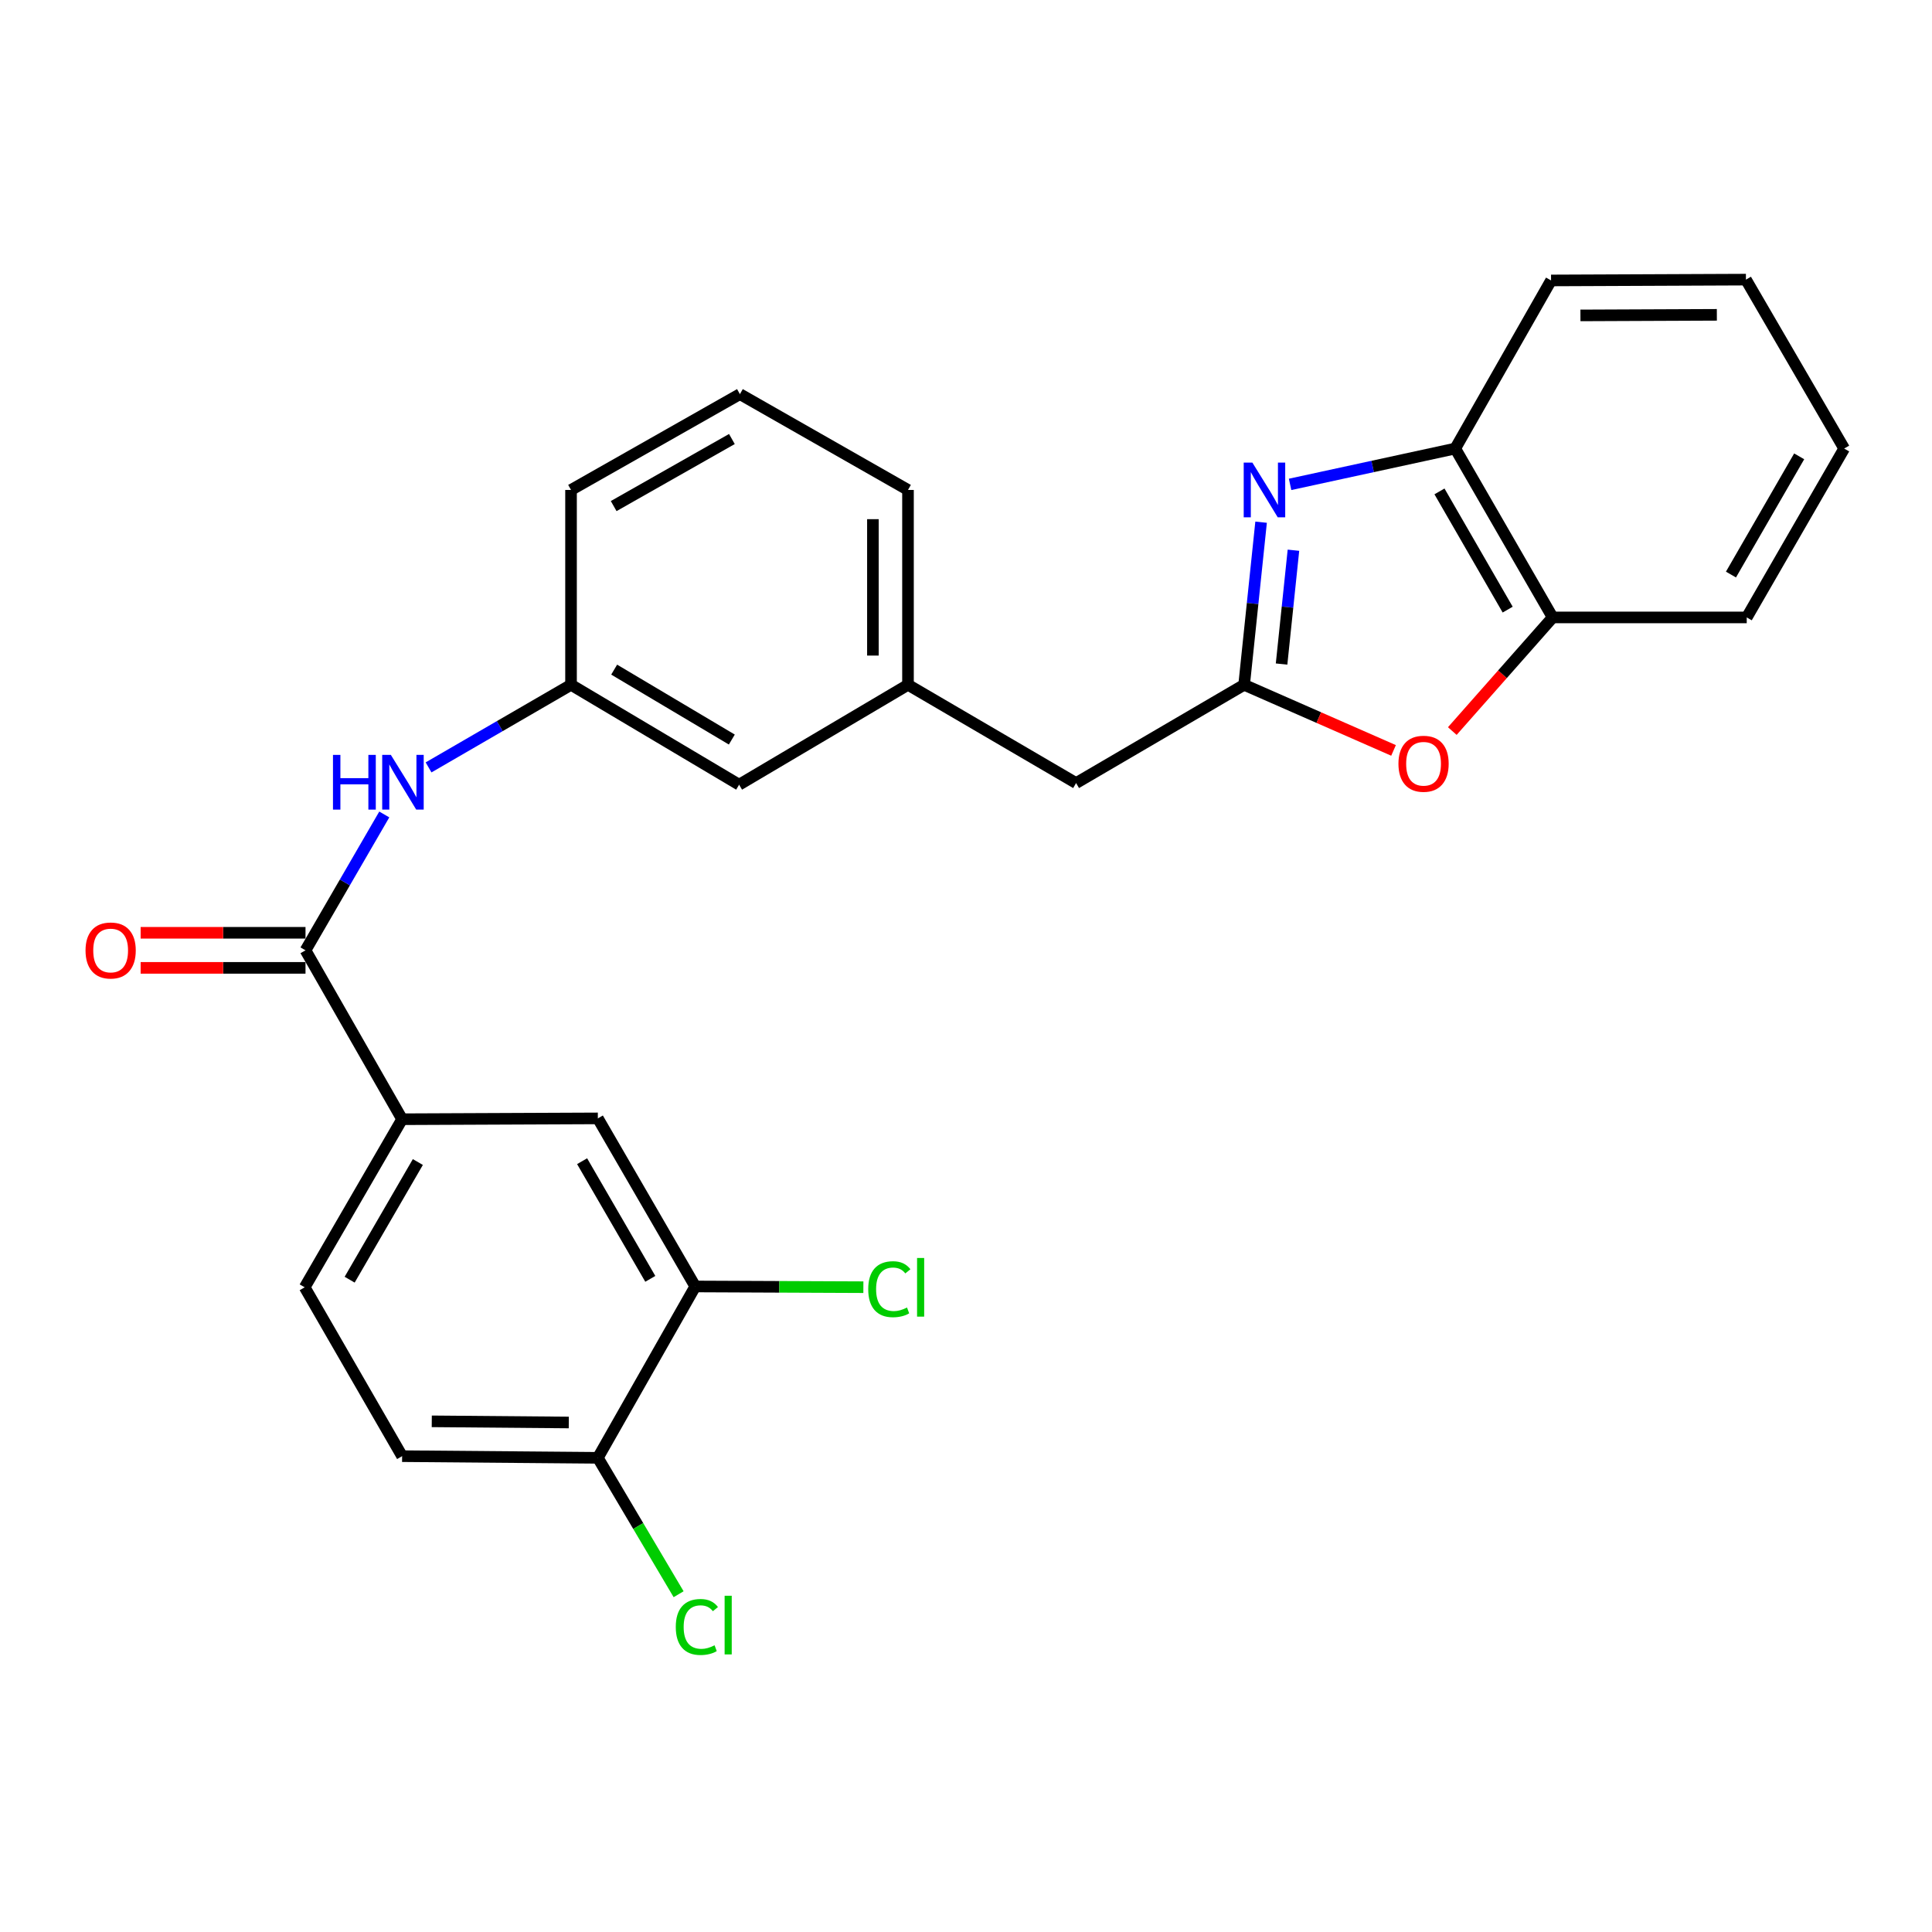 <?xml version='1.0' encoding='iso-8859-1'?>
<svg version='1.1' baseProfile='full'
              xmlns='http://www.w3.org/2000/svg'
                      xmlns:rdkit='http://www.rdkit.org/xml'
                      xmlns:xlink='http://www.w3.org/1999/xlink'
                  xml:space='preserve'
width='1000px' height='1000px' viewBox='0 0 1000 1000'>
<!-- END OF HEADER -->
<rect style='opacity:1.0;fill:#FFFFFF;stroke:none' width='1000' height='1000' x='0' y='0'> </rect>
<path class='bond-0' d='M 652.74,270.288 L 648.35,312.37' style='fill:none;fill-rule:evenodd;stroke:#0000FF;stroke-width:6px;stroke-linecap:butt;stroke-linejoin:miter;stroke-opacity:1' />
<path class='bond-0' d='M 648.35,312.37 L 643.96,354.451' style='fill:none;fill-rule:evenodd;stroke:#000000;stroke-width:6px;stroke-linecap:butt;stroke-linejoin:miter;stroke-opacity:1' />
<path class='bond-0' d='M 669.484,284.797 L 666.411,314.254' style='fill:none;fill-rule:evenodd;stroke:#0000FF;stroke-width:6px;stroke-linecap:butt;stroke-linejoin:miter;stroke-opacity:1' />
<path class='bond-0' d='M 666.411,314.254 L 663.338,343.711' style='fill:none;fill-rule:evenodd;stroke:#000000;stroke-width:6px;stroke-linecap:butt;stroke-linejoin:miter;stroke-opacity:1' />
<path class='bond-3' d='M 667.748,250.715 L 710.49,241.44' style='fill:none;fill-rule:evenodd;stroke:#0000FF;stroke-width:6px;stroke-linecap:butt;stroke-linejoin:miter;stroke-opacity:1' />
<path class='bond-3' d='M 710.49,241.44 L 753.232,232.166' style='fill:none;fill-rule:evenodd;stroke:#000000;stroke-width:6px;stroke-linecap:butt;stroke-linejoin:miter;stroke-opacity:1' />
<path class='bond-1' d='M 643.96,354.451 L 682.627,371.433' style='fill:none;fill-rule:evenodd;stroke:#000000;stroke-width:6px;stroke-linecap:butt;stroke-linejoin:miter;stroke-opacity:1' />
<path class='bond-1' d='M 682.627,371.433 L 721.294,388.414' style='fill:none;fill-rule:evenodd;stroke:#FF0000;stroke-width:6px;stroke-linecap:butt;stroke-linejoin:miter;stroke-opacity:1' />
<path class='bond-11' d='M 643.96,354.451 L 556.983,405.314' style='fill:none;fill-rule:evenodd;stroke:#000000;stroke-width:6px;stroke-linecap:butt;stroke-linejoin:miter;stroke-opacity:1' />
<path class='bond-26' d='M 751.708,378.393 L 777.685,348.985' style='fill:none;fill-rule:evenodd;stroke:#FF0000;stroke-width:6px;stroke-linecap:butt;stroke-linejoin:miter;stroke-opacity:1' />
<path class='bond-26' d='M 777.685,348.985 L 803.661,319.578' style='fill:none;fill-rule:evenodd;stroke:#000000;stroke-width:6px;stroke-linecap:butt;stroke-linejoin:miter;stroke-opacity:1' />
<path class='bond-2' d='M 158.129,491.888 L 178.515,456.727' style='fill:none;fill-rule:evenodd;stroke:#000000;stroke-width:6px;stroke-linecap:butt;stroke-linejoin:miter;stroke-opacity:1' />
<path class='bond-2' d='M 178.515,456.727 L 198.901,421.565' style='fill:none;fill-rule:evenodd;stroke:#0000FF;stroke-width:6px;stroke-linecap:butt;stroke-linejoin:miter;stroke-opacity:1' />
<path class='bond-5' d='M 158.129,491.888 L 208.135,579.31' style='fill:none;fill-rule:evenodd;stroke:#000000;stroke-width:6px;stroke-linecap:butt;stroke-linejoin:miter;stroke-opacity:1' />
<path class='bond-10' d='M 158.129,482.809 L 115.461,482.809' style='fill:none;fill-rule:evenodd;stroke:#000000;stroke-width:6px;stroke-linecap:butt;stroke-linejoin:miter;stroke-opacity:1' />
<path class='bond-10' d='M 115.461,482.809 L 72.792,482.809' style='fill:none;fill-rule:evenodd;stroke:#FF0000;stroke-width:6px;stroke-linecap:butt;stroke-linejoin:miter;stroke-opacity:1' />
<path class='bond-10' d='M 158.129,500.967 L 115.461,500.967' style='fill:none;fill-rule:evenodd;stroke:#000000;stroke-width:6px;stroke-linecap:butt;stroke-linejoin:miter;stroke-opacity:1' />
<path class='bond-10' d='M 115.461,500.967 L 72.792,500.967' style='fill:none;fill-rule:evenodd;stroke:#FF0000;stroke-width:6px;stroke-linecap:butt;stroke-linejoin:miter;stroke-opacity:1' />
<path class='bond-6' d='M 753.232,232.166 L 803.661,319.578' style='fill:none;fill-rule:evenodd;stroke:#000000;stroke-width:6px;stroke-linecap:butt;stroke-linejoin:miter;stroke-opacity:1' />
<path class='bond-6' d='M 745.068,254.352 L 780.369,315.54' style='fill:none;fill-rule:evenodd;stroke:#000000;stroke-width:6px;stroke-linecap:butt;stroke-linejoin:miter;stroke-opacity:1' />
<path class='bond-20' d='M 753.232,232.166 L 802.824,145.159' style='fill:none;fill-rule:evenodd;stroke:#000000;stroke-width:6px;stroke-linecap:butt;stroke-linejoin:miter;stroke-opacity:1' />
<path class='bond-4' d='M 221.823,397.206 L 258.694,375.829' style='fill:none;fill-rule:evenodd;stroke:#0000FF;stroke-width:6px;stroke-linecap:butt;stroke-linejoin:miter;stroke-opacity:1' />
<path class='bond-4' d='M 258.694,375.829 L 295.566,354.451' style='fill:none;fill-rule:evenodd;stroke:#000000;stroke-width:6px;stroke-linecap:butt;stroke-linejoin:miter;stroke-opacity:1' />
<path class='bond-8' d='M 208.135,579.31 L 309.447,578.876' style='fill:none;fill-rule:evenodd;stroke:#000000;stroke-width:6px;stroke-linecap:butt;stroke-linejoin:miter;stroke-opacity:1' />
<path class='bond-13' d='M 208.135,579.31 L 157.705,666.307' style='fill:none;fill-rule:evenodd;stroke:#000000;stroke-width:6px;stroke-linecap:butt;stroke-linejoin:miter;stroke-opacity:1' />
<path class='bond-13' d='M 216.28,601.466 L 180.98,662.364' style='fill:none;fill-rule:evenodd;stroke:#000000;stroke-width:6px;stroke-linecap:butt;stroke-linejoin:miter;stroke-opacity:1' />
<path class='bond-21' d='M 803.661,319.578 L 904.106,319.578' style='fill:none;fill-rule:evenodd;stroke:#000000;stroke-width:6px;stroke-linecap:butt;stroke-linejoin:miter;stroke-opacity:1' />
<path class='bond-7' d='M 359.866,665.874 L 309.447,578.876' style='fill:none;fill-rule:evenodd;stroke:#000000;stroke-width:6px;stroke-linecap:butt;stroke-linejoin:miter;stroke-opacity:1' />
<path class='bond-7' d='M 336.593,661.929 L 301.299,601.031' style='fill:none;fill-rule:evenodd;stroke:#000000;stroke-width:6px;stroke-linecap:butt;stroke-linejoin:miter;stroke-opacity:1' />
<path class='bond-17' d='M 359.866,665.874 L 403.373,666.062' style='fill:none;fill-rule:evenodd;stroke:#000000;stroke-width:6px;stroke-linecap:butt;stroke-linejoin:miter;stroke-opacity:1' />
<path class='bond-17' d='M 403.373,666.062 L 446.88,666.249' style='fill:none;fill-rule:evenodd;stroke:#00CC00;stroke-width:6px;stroke-linecap:butt;stroke-linejoin:miter;stroke-opacity:1' />
<path class='bond-29' d='M 359.866,665.874 L 309.447,754.566' style='fill:none;fill-rule:evenodd;stroke:#000000;stroke-width:6px;stroke-linecap:butt;stroke-linejoin:miter;stroke-opacity:1' />
<path class='bond-9' d='M 309.447,754.566 L 208.135,753.709' style='fill:none;fill-rule:evenodd;stroke:#000000;stroke-width:6px;stroke-linecap:butt;stroke-linejoin:miter;stroke-opacity:1' />
<path class='bond-9' d='M 294.404,736.28 L 223.485,735.68' style='fill:none;fill-rule:evenodd;stroke:#000000;stroke-width:6px;stroke-linecap:butt;stroke-linejoin:miter;stroke-opacity:1' />
<path class='bond-18' d='M 309.447,754.566 L 330.346,789.866' style='fill:none;fill-rule:evenodd;stroke:#000000;stroke-width:6px;stroke-linecap:butt;stroke-linejoin:miter;stroke-opacity:1' />
<path class='bond-18' d='M 330.346,789.866 L 351.245,825.165' style='fill:none;fill-rule:evenodd;stroke:#00CC00;stroke-width:6px;stroke-linecap:butt;stroke-linejoin:miter;stroke-opacity:1' />
<path class='bond-15' d='M 556.983,405.314 L 469.975,354.451' style='fill:none;fill-rule:evenodd;stroke:#000000;stroke-width:6px;stroke-linecap:butt;stroke-linejoin:miter;stroke-opacity:1' />
<path class='bond-12' d='M 295.566,354.451 L 382.564,406.152' style='fill:none;fill-rule:evenodd;stroke:#000000;stroke-width:6px;stroke-linecap:butt;stroke-linejoin:miter;stroke-opacity:1' />
<path class='bond-12' d='M 317.892,346.597 L 378.791,382.787' style='fill:none;fill-rule:evenodd;stroke:#000000;stroke-width:6px;stroke-linecap:butt;stroke-linejoin:miter;stroke-opacity:1' />
<path class='bond-28' d='M 295.566,354.451 L 295.566,253.593' style='fill:none;fill-rule:evenodd;stroke:#000000;stroke-width:6px;stroke-linecap:butt;stroke-linejoin:miter;stroke-opacity:1' />
<path class='bond-14' d='M 157.705,666.307 L 208.135,753.709' style='fill:none;fill-rule:evenodd;stroke:#000000;stroke-width:6px;stroke-linecap:butt;stroke-linejoin:miter;stroke-opacity:1' />
<path class='bond-16' d='M 469.975,354.451 L 382.564,406.152' style='fill:none;fill-rule:evenodd;stroke:#000000;stroke-width:6px;stroke-linecap:butt;stroke-linejoin:miter;stroke-opacity:1' />
<path class='bond-23' d='M 469.975,354.451 L 469.975,253.593' style='fill:none;fill-rule:evenodd;stroke:#000000;stroke-width:6px;stroke-linecap:butt;stroke-linejoin:miter;stroke-opacity:1' />
<path class='bond-23' d='M 451.817,339.323 L 451.817,268.722' style='fill:none;fill-rule:evenodd;stroke:#000000;stroke-width:6px;stroke-linecap:butt;stroke-linejoin:miter;stroke-opacity:1' />
<path class='bond-19' d='M 382.977,204.001 L 469.975,253.593' style='fill:none;fill-rule:evenodd;stroke:#000000;stroke-width:6px;stroke-linecap:butt;stroke-linejoin:miter;stroke-opacity:1' />
<path class='bond-22' d='M 382.977,204.001 L 295.566,253.593' style='fill:none;fill-rule:evenodd;stroke:#000000;stroke-width:6px;stroke-linecap:butt;stroke-linejoin:miter;stroke-opacity:1' />
<path class='bond-22' d='M 378.826,227.233 L 317.638,261.948' style='fill:none;fill-rule:evenodd;stroke:#000000;stroke-width:6px;stroke-linecap:butt;stroke-linejoin:miter;stroke-opacity:1' />
<path class='bond-25' d='M 802.824,145.159 L 903.693,144.735' style='fill:none;fill-rule:evenodd;stroke:#000000;stroke-width:6px;stroke-linecap:butt;stroke-linejoin:miter;stroke-opacity:1' />
<path class='bond-25' d='M 818.031,163.253 L 888.639,162.956' style='fill:none;fill-rule:evenodd;stroke:#000000;stroke-width:6px;stroke-linecap:butt;stroke-linejoin:miter;stroke-opacity:1' />
<path class='bond-27' d='M 904.106,319.578 L 954.545,232.166' style='fill:none;fill-rule:evenodd;stroke:#000000;stroke-width:6px;stroke-linecap:butt;stroke-linejoin:miter;stroke-opacity:1' />
<path class='bond-27' d='M 895.944,297.391 L 931.252,236.203' style='fill:none;fill-rule:evenodd;stroke:#000000;stroke-width:6px;stroke-linecap:butt;stroke-linejoin:miter;stroke-opacity:1' />
<path class='bond-24' d='M 954.545,232.166 L 903.693,144.735' style='fill:none;fill-rule:evenodd;stroke:#000000;stroke-width:6px;stroke-linecap:butt;stroke-linejoin:miter;stroke-opacity:1' />
<path  class='atom-0' d='M 648.222 239.433
L 657.502 254.433
Q 658.422 255.913, 659.902 258.593
Q 661.382 261.273, 661.462 261.433
L 661.462 239.433
L 665.222 239.433
L 665.222 267.753
L 661.342 267.753
L 651.382 251.353
Q 650.222 249.433, 648.982 247.233
Q 647.782 245.033, 647.422 244.353
L 647.422 267.753
L 643.742 267.753
L 643.742 239.433
L 648.222 239.433
' fill='#0000FF'/>
<path  class='atom-2' d='M 723.829 395.317
Q 723.829 388.517, 727.189 384.717
Q 730.549 380.917, 736.829 380.917
Q 743.109 380.917, 746.469 384.717
Q 749.829 388.517, 749.829 395.317
Q 749.829 402.197, 746.429 406.117
Q 743.029 409.997, 736.829 409.997
Q 730.589 409.997, 727.189 406.117
Q 723.829 402.237, 723.829 395.317
M 736.829 406.797
Q 741.149 406.797, 743.469 403.917
Q 745.829 400.997, 745.829 395.317
Q 745.829 389.757, 743.469 386.957
Q 741.149 384.117, 736.829 384.117
Q 732.509 384.117, 730.149 386.917
Q 727.829 389.717, 727.829 395.317
Q 727.829 401.037, 730.149 403.917
Q 732.509 406.797, 736.829 406.797
' fill='#FF0000'/>
<path  class='atom-5' d='M 172.348 390.731
L 176.188 390.731
L 176.188 402.771
L 190.668 402.771
L 190.668 390.731
L 194.508 390.731
L 194.508 419.051
L 190.668 419.051
L 190.668 405.971
L 176.188 405.971
L 176.188 419.051
L 172.348 419.051
L 172.348 390.731
' fill='#0000FF'/>
<path  class='atom-5' d='M 202.308 390.731
L 211.588 405.731
Q 212.508 407.211, 213.988 409.891
Q 215.468 412.571, 215.548 412.731
L 215.548 390.731
L 219.308 390.731
L 219.308 419.051
L 215.428 419.051
L 205.468 402.651
Q 204.308 400.731, 203.068 398.531
Q 201.868 396.331, 201.508 395.651
L 201.508 419.051
L 197.828 419.051
L 197.828 390.731
L 202.308 390.731
' fill='#0000FF'/>
<path  class='atom-11' d='M 44.271 491.968
Q 44.271 485.168, 47.631 481.368
Q 50.991 477.568, 57.271 477.568
Q 63.551 477.568, 66.911 481.368
Q 70.271 485.168, 70.271 491.968
Q 70.271 498.848, 66.871 502.768
Q 63.471 506.648, 57.271 506.648
Q 51.031 506.648, 47.631 502.768
Q 44.271 498.888, 44.271 491.968
M 57.271 503.448
Q 61.591 503.448, 63.911 500.568
Q 66.271 497.648, 66.271 491.968
Q 66.271 486.408, 63.911 483.608
Q 61.591 480.768, 57.271 480.768
Q 52.951 480.768, 50.591 483.568
Q 48.271 486.368, 48.271 491.968
Q 48.271 497.688, 50.591 500.568
Q 52.951 503.448, 57.271 503.448
' fill='#FF0000'/>
<path  class='atom-18' d='M 449.391 667.287
Q 449.391 660.247, 452.671 656.567
Q 455.991 652.847, 462.271 652.847
Q 468.111 652.847, 471.231 656.967
L 468.591 659.127
Q 466.311 656.127, 462.271 656.127
Q 457.991 656.127, 455.711 659.007
Q 453.471 661.847, 453.471 667.287
Q 453.471 672.887, 455.791 675.767
Q 458.151 678.647, 462.711 678.647
Q 465.831 678.647, 469.471 676.767
L 470.591 679.767
Q 469.111 680.727, 466.871 681.287
Q 464.631 681.847, 462.151 681.847
Q 455.991 681.847, 452.671 678.087
Q 449.391 674.327, 449.391 667.287
' fill='#00CC00'/>
<path  class='atom-18' d='M 474.671 651.127
L 478.351 651.127
L 478.351 681.487
L 474.671 681.487
L 474.671 651.127
' fill='#00CC00'/>
<path  class='atom-19' d='M 349.783 842.12
Q 349.783 835.08, 353.063 831.4
Q 356.383 827.68, 362.663 827.68
Q 368.503 827.68, 371.623 831.8
L 368.983 833.96
Q 366.703 830.96, 362.663 830.96
Q 358.383 830.96, 356.103 833.84
Q 353.863 836.68, 353.863 842.12
Q 353.863 847.72, 356.183 850.6
Q 358.543 853.48, 363.103 853.48
Q 366.223 853.48, 369.863 851.6
L 370.983 854.6
Q 369.503 855.56, 367.263 856.12
Q 365.023 856.68, 362.543 856.68
Q 356.383 856.68, 353.063 852.92
Q 349.783 849.16, 349.783 842.12
' fill='#00CC00'/>
<path  class='atom-19' d='M 375.063 825.96
L 378.743 825.96
L 378.743 856.32
L 375.063 856.32
L 375.063 825.96
' fill='#00CC00'/>
</svg>
